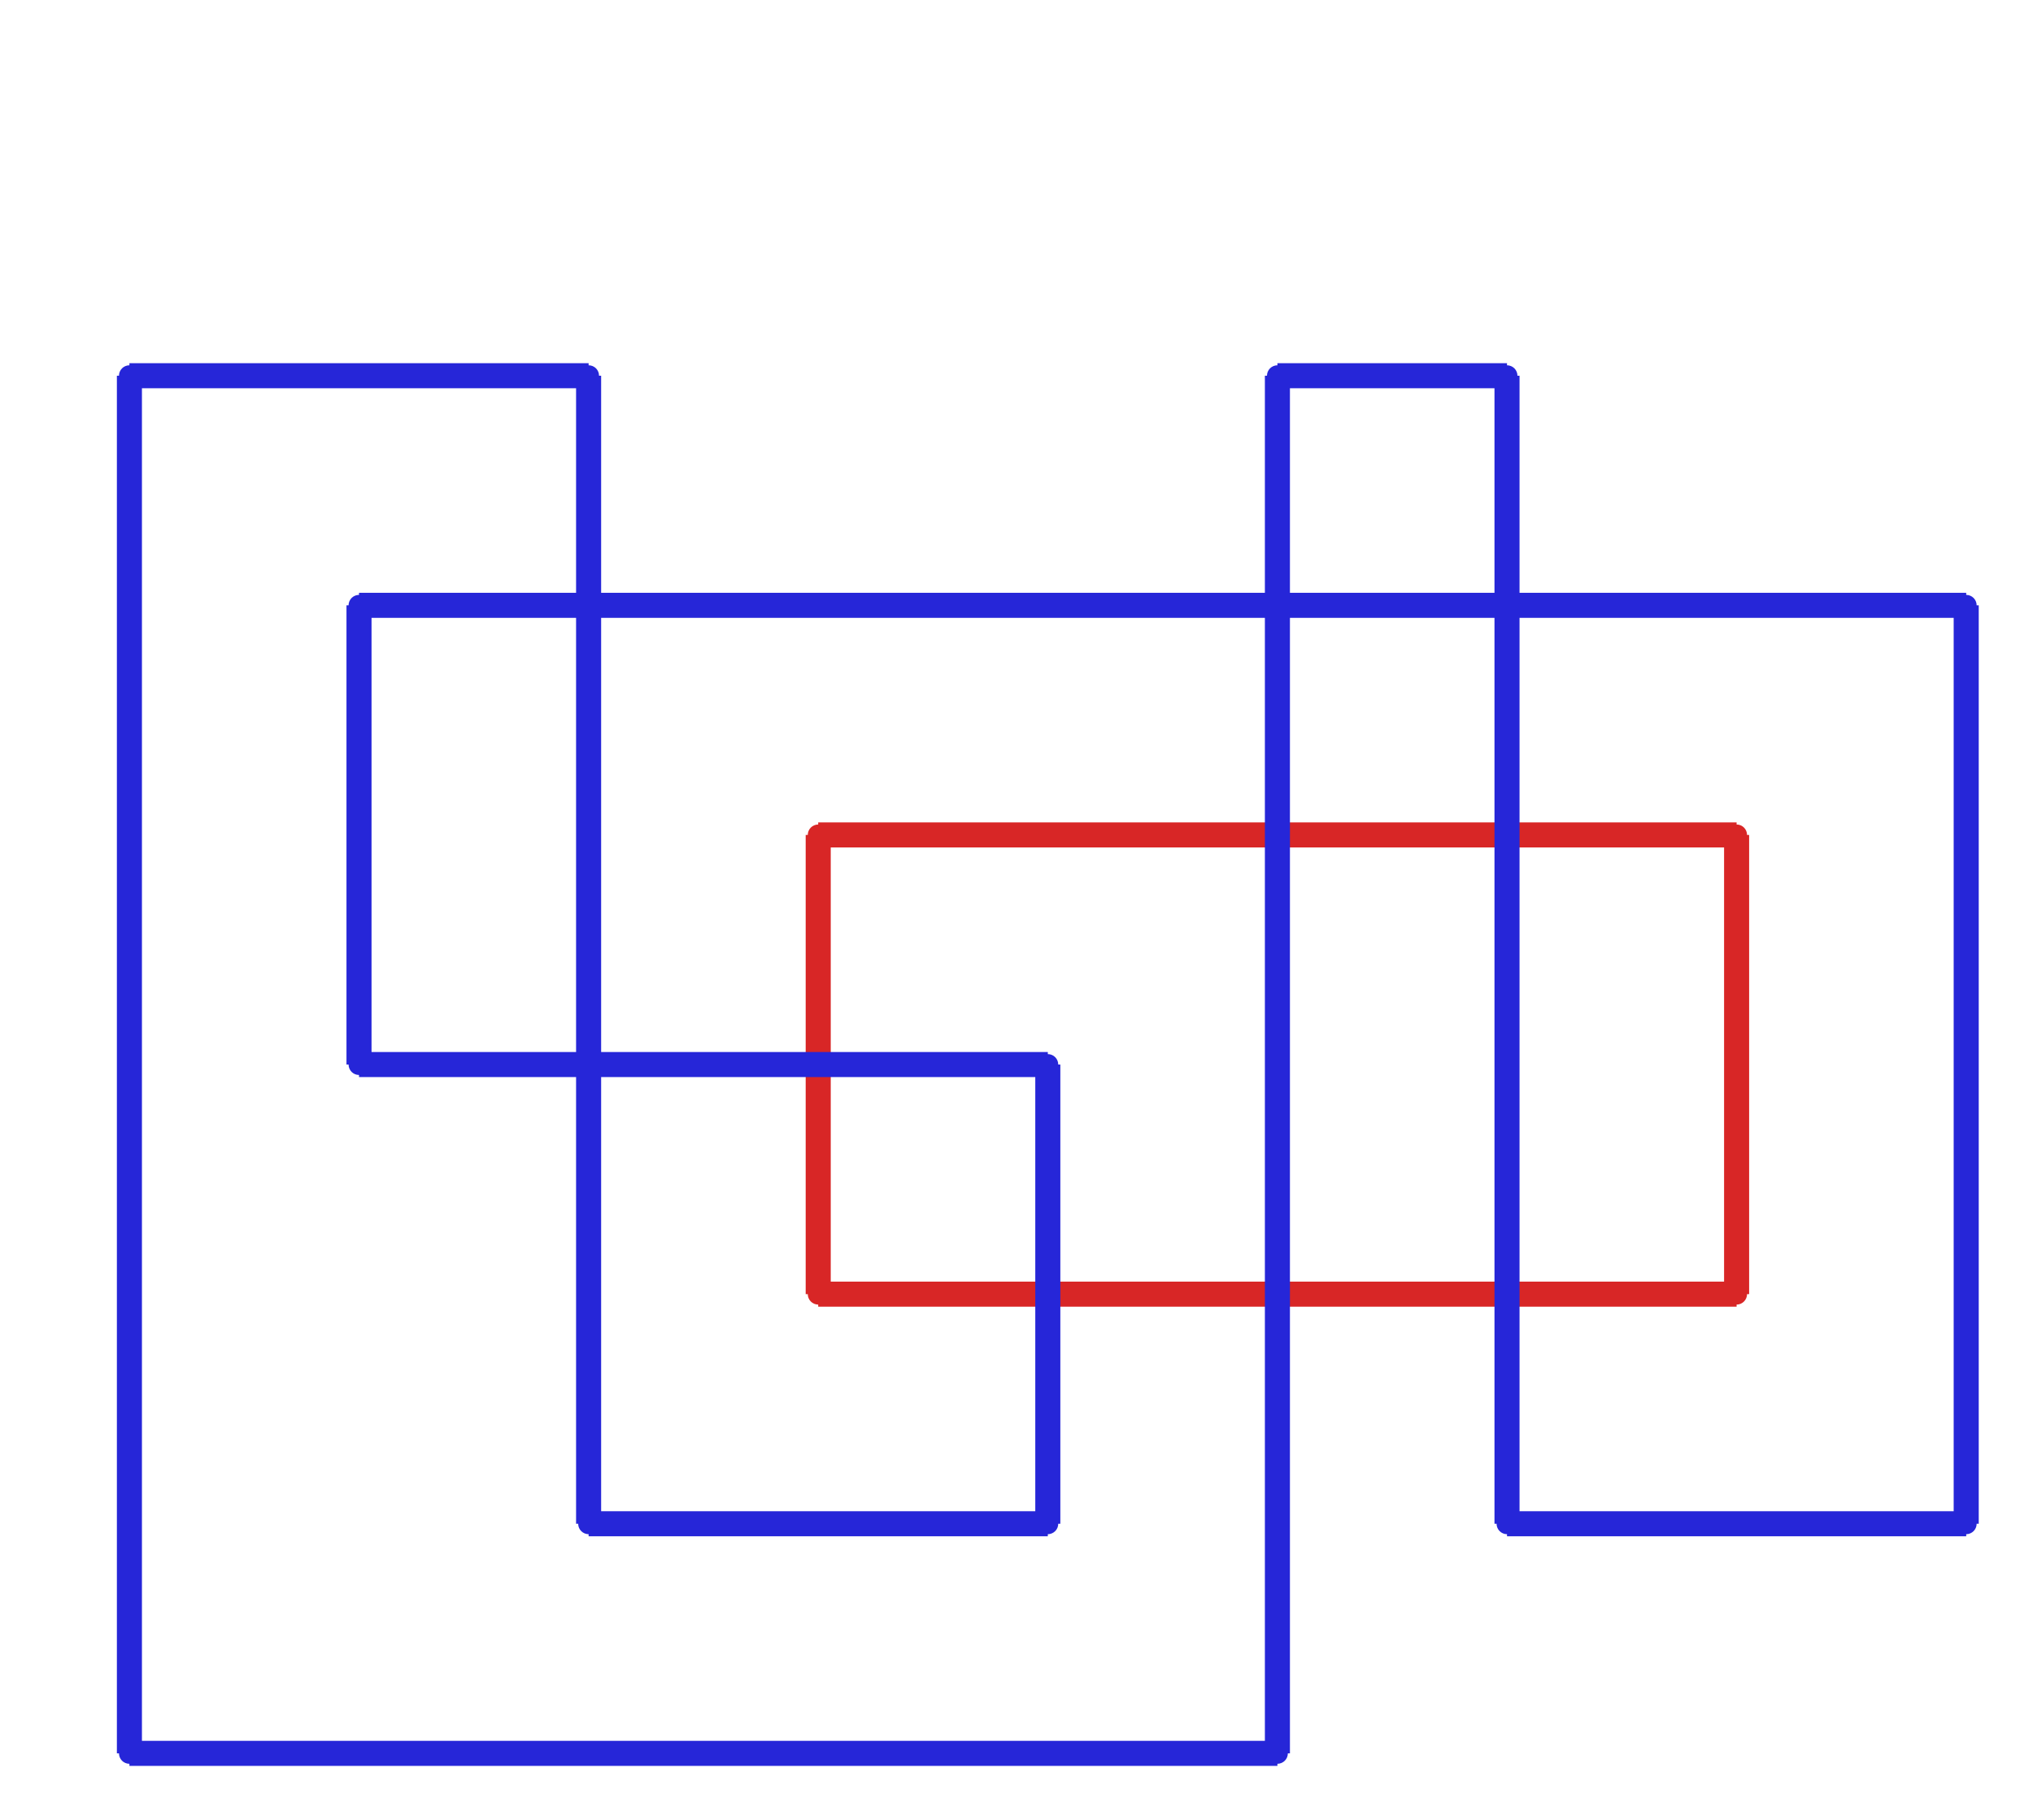 <?xml version="1.0" ?><!DOCTYPE svg  PUBLIC '-//W3C//DTD SVG 1.1//EN'  'http://www.w3.org/Graphics/SVG/1.1/DTD/svg11.dtd'><svg xmlns="http://www.w3.org/2000/svg" width="487.000" height="436.000" viewBox="-1.000 -5.000 487.000 436.000"><circle cx="415.0" cy="305.0" r="2.0" stroke="#d82626" fill="#d82626"/><circle cx="415.0" cy="195.0" r="2.0" stroke="#d82626" fill="#d82626"/><circle cx="195.0" cy="195.0" r="2.0" stroke="#d82626" fill="#d82626"/><circle cx="195.0" cy="305.0" r="2.0" stroke="#d82626" fill="#d82626"/><circle cx="85.0" cy="250.0" r="2.0" stroke="#2626d8" fill="#2626d8"/><circle cx="85.0" cy="140.0" r="2.0" stroke="#2626d8" fill="#2626d8"/><circle cx="470.0" cy="140.0" r="2.0" stroke="#2626d8" fill="#2626d8"/><circle cx="470.0" cy="360.0" r="2.0" stroke="#2626d8" fill="#2626d8"/><circle cx="360.0" cy="360.0" r="2.0" stroke="#2626d8" fill="#2626d8"/><circle cx="360.0" cy="85.0" r="2.0" stroke="#2626d8" fill="#2626d8"/><circle cx="305.0" cy="85.0" r="2.0" stroke="#2626d8" fill="#2626d8"/><circle cx="305.0" cy="415.0" r="2.0" stroke="#2626d8" fill="#2626d8"/><circle cx="30.0" cy="415.0" r="2.0" stroke="#2626d8" fill="#2626d8"/><circle cx="30.0" cy="85.0" r="2.0" stroke="#2626d8" fill="#2626d8"/><circle cx="140.0" cy="85.0" r="2.0" stroke="#2626d8" fill="#2626d8"/><circle cx="140.0" cy="360.0" r="2.0" stroke="#2626d8" fill="#2626d8"/><circle cx="250.0" cy="360.0" r="2.0" stroke="#2626d8" fill="#2626d8"/><circle cx="250.0" cy="250.0" r="2.0" stroke="#2626d8" fill="#2626d8"/><line x1="415.0" y1="305.0" x2="415.0" y2="195.0" stroke="#d82626" fill="none" stroke-width="6.0"/><line x1="415.0" y1="195.0" x2="195.0" y2="195.0" stroke="#d82626" fill="none" stroke-width="6.0"/><line x1="195.0" y1="195.0" x2="195.0" y2="305.0" stroke="#d82626" fill="none" stroke-width="6.0"/><line x1="195.0" y1="305.0" x2="415.0" y2="305.0" stroke="#d82626" fill="none" stroke-width="6.0"/><line x1="85.0" y1="250.0" x2="85.0" y2="140.0" stroke="#2626d8" fill="none" stroke-width="6.0"/><line x1="85.0" y1="140.0" x2="470.0" y2="140.0" stroke="#2626d8" fill="none" stroke-width="6.0"/><line x1="470.0" y1="140.0" x2="470.0" y2="360.0" stroke="#2626d8" fill="none" stroke-width="6.0"/><line x1="470.0" y1="360.0" x2="360.0" y2="360.0" stroke="#2626d8" fill="none" stroke-width="6.0"/><line x1="360.0" y1="360.0" x2="360.0" y2="85.0" stroke="#2626d8" fill="none" stroke-width="6.0"/><line x1="360.0" y1="85.0" x2="305.0" y2="85.0" stroke="#2626d8" fill="none" stroke-width="6.0"/><line x1="305.0" y1="85.0" x2="305.0" y2="415.0" stroke="#2626d8" fill="none" stroke-width="6.0"/><line x1="305.0" y1="415.0" x2="30.0" y2="415.0" stroke="#2626d8" fill="none" stroke-width="6.0"/><line x1="30.0" y1="415.0" x2="30.0" y2="85.0" stroke="#2626d8" fill="none" stroke-width="6.0"/><line x1="30.0" y1="85.0" x2="140.0" y2="85.0" stroke="#2626d8" fill="none" stroke-width="6.0"/><line x1="140.0" y1="85.0" x2="140.0" y2="360.0" stroke="#2626d8" fill="none" stroke-width="6.0"/><line x1="140.0" y1="360.0" x2="250.0" y2="360.0" stroke="#2626d8" fill="none" stroke-width="6.0"/><line x1="250.0" y1="360.0" x2="250.0" y2="250.0" stroke="#2626d8" fill="none" stroke-width="6.0"/><line x1="250.0" y1="250.0" x2="85.0" y2="250.0" stroke="#2626d8" fill="none" stroke-width="6.0"/></svg>